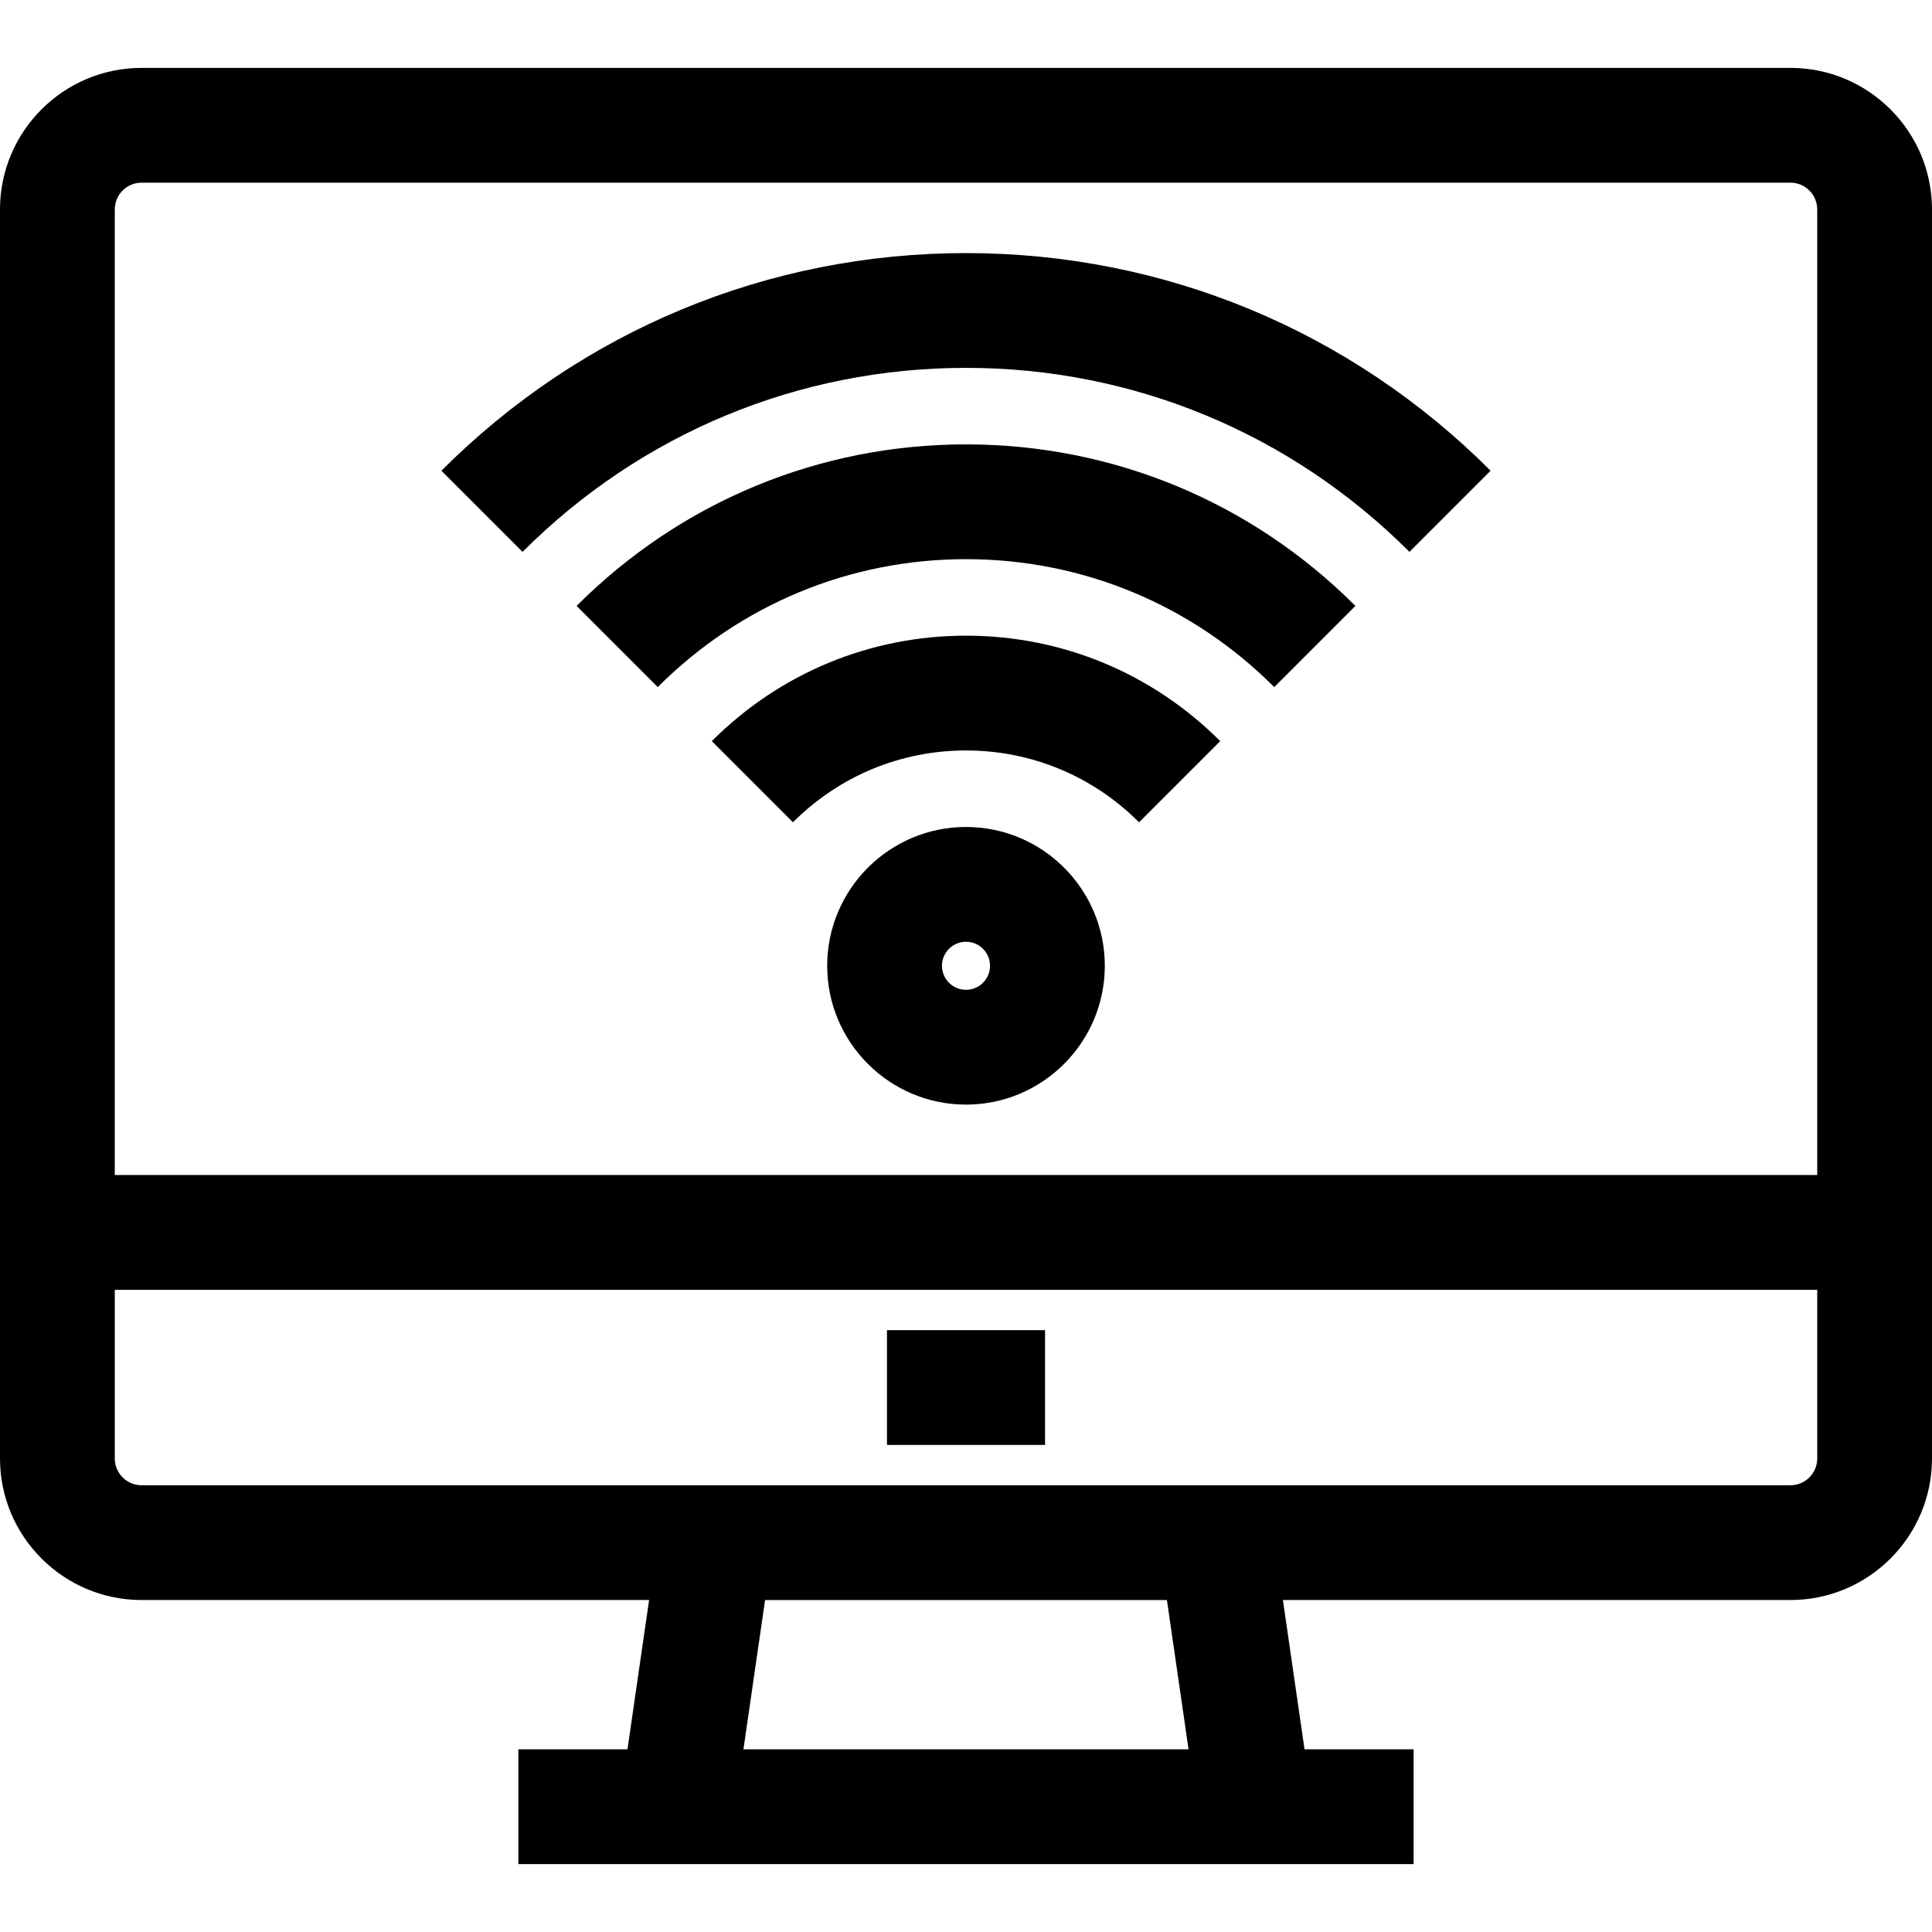 <?xml version="1.0" encoding="iso-8859-1"?>
<!-- Uploaded to: SVG Repo, www.svgrepo.com, Generator: SVG Repo Mixer Tools -->
<svg fill="#000000" version="1.1" id="Layer_1" xmlns="http://www.w3.org/2000/svg" xmlns:xlink="http://www.w3.org/1999/xlink" 
	 viewBox="0 0 511.999 511.999" xml:space="preserve">
<g>
	<g>
		<path d="M255.999,219.157c-20.284,0-36.786,16.502-36.786,36.787s16.501,36.787,36.786,36.787s36.786-16.502,36.786-36.787
			S276.284,219.157,255.999,219.157z M255.999,262.312c-3.512,0-6.368-2.857-6.368-6.369c0-3.512,2.856-6.369,6.368-6.369
			c3.512,0,6.368,2.857,6.368,6.369C262.368,259.455,259.512,262.312,255.999,262.312z"/>
	</g>
</g>
<g>
	<g>
		<path d="M255.999,67.071c-52.463,0-101.836,20.482-139.026,57.672l21.508,21.508c31.445-31.445,73.181-48.763,117.518-48.763
			s86.074,17.318,117.518,48.763l21.508-21.508C357.835,87.553,308.462,67.071,255.999,67.071z"/>
	</g>
</g>
<g>
	<g>
		<path d="M255.999,117.766c-38.943,0-75.592,15.203-103.195,42.807l21.508,21.508c21.86-21.86,50.87-33.898,81.688-33.898
			c30.818,0,59.829,12.038,81.688,33.898l21.508-21.508C331.591,132.969,294.943,117.766,255.999,117.766z"/>
	</g>
</g>
<g>
	<g>
		<path d="M256.002,168.461c-25.424,0-49.35,9.924-67.367,27.942l21.508,21.508c12.272-12.273,28.559-19.032,45.858-19.032
			c17.299,0,33.585,6.76,45.858,19.032l21.508-21.508C305.348,178.385,281.425,168.461,256.002,168.461z"/>
	</g>
</g>
<g>
	<g>
		<path d="M474.485,17.991H37.515C16.829,17.991,0,34.82,0,55.505v255.887v30.417v44.7c0,20.686,16.829,37.515,37.515,37.515
			h134.503l-5.733,39.567h-28.913v30.417h24.506h188.242h24.506v-30.417h-28.913l-5.733-39.567h134.503
			c20.686,0,37.515-16.829,37.515-37.515v-44.7v-30.417V55.505C512,34.82,495.171,17.991,474.485,17.991z M197.02,463.591
			l5.732-39.567h106.494l5.733,39.567H197.02z M481.583,386.51c0,3.914-3.185,7.097-7.097,7.097h-138.91h-159.15H37.515
			c-3.913,0-7.097-3.184-7.097-7.097v-44.7h451.166V386.51z M481.583,311.392H30.417V55.505c0-3.914,3.185-7.097,7.097-7.097
			h436.971c3.913,0,7.097,3.184,7.097,7.097V311.392z"/>
	</g>
</g>
<g>
	<g>
		<rect x="235.054" y="352.505" width="41.895" height="30.417"/>
	</g>
</g>
</svg>